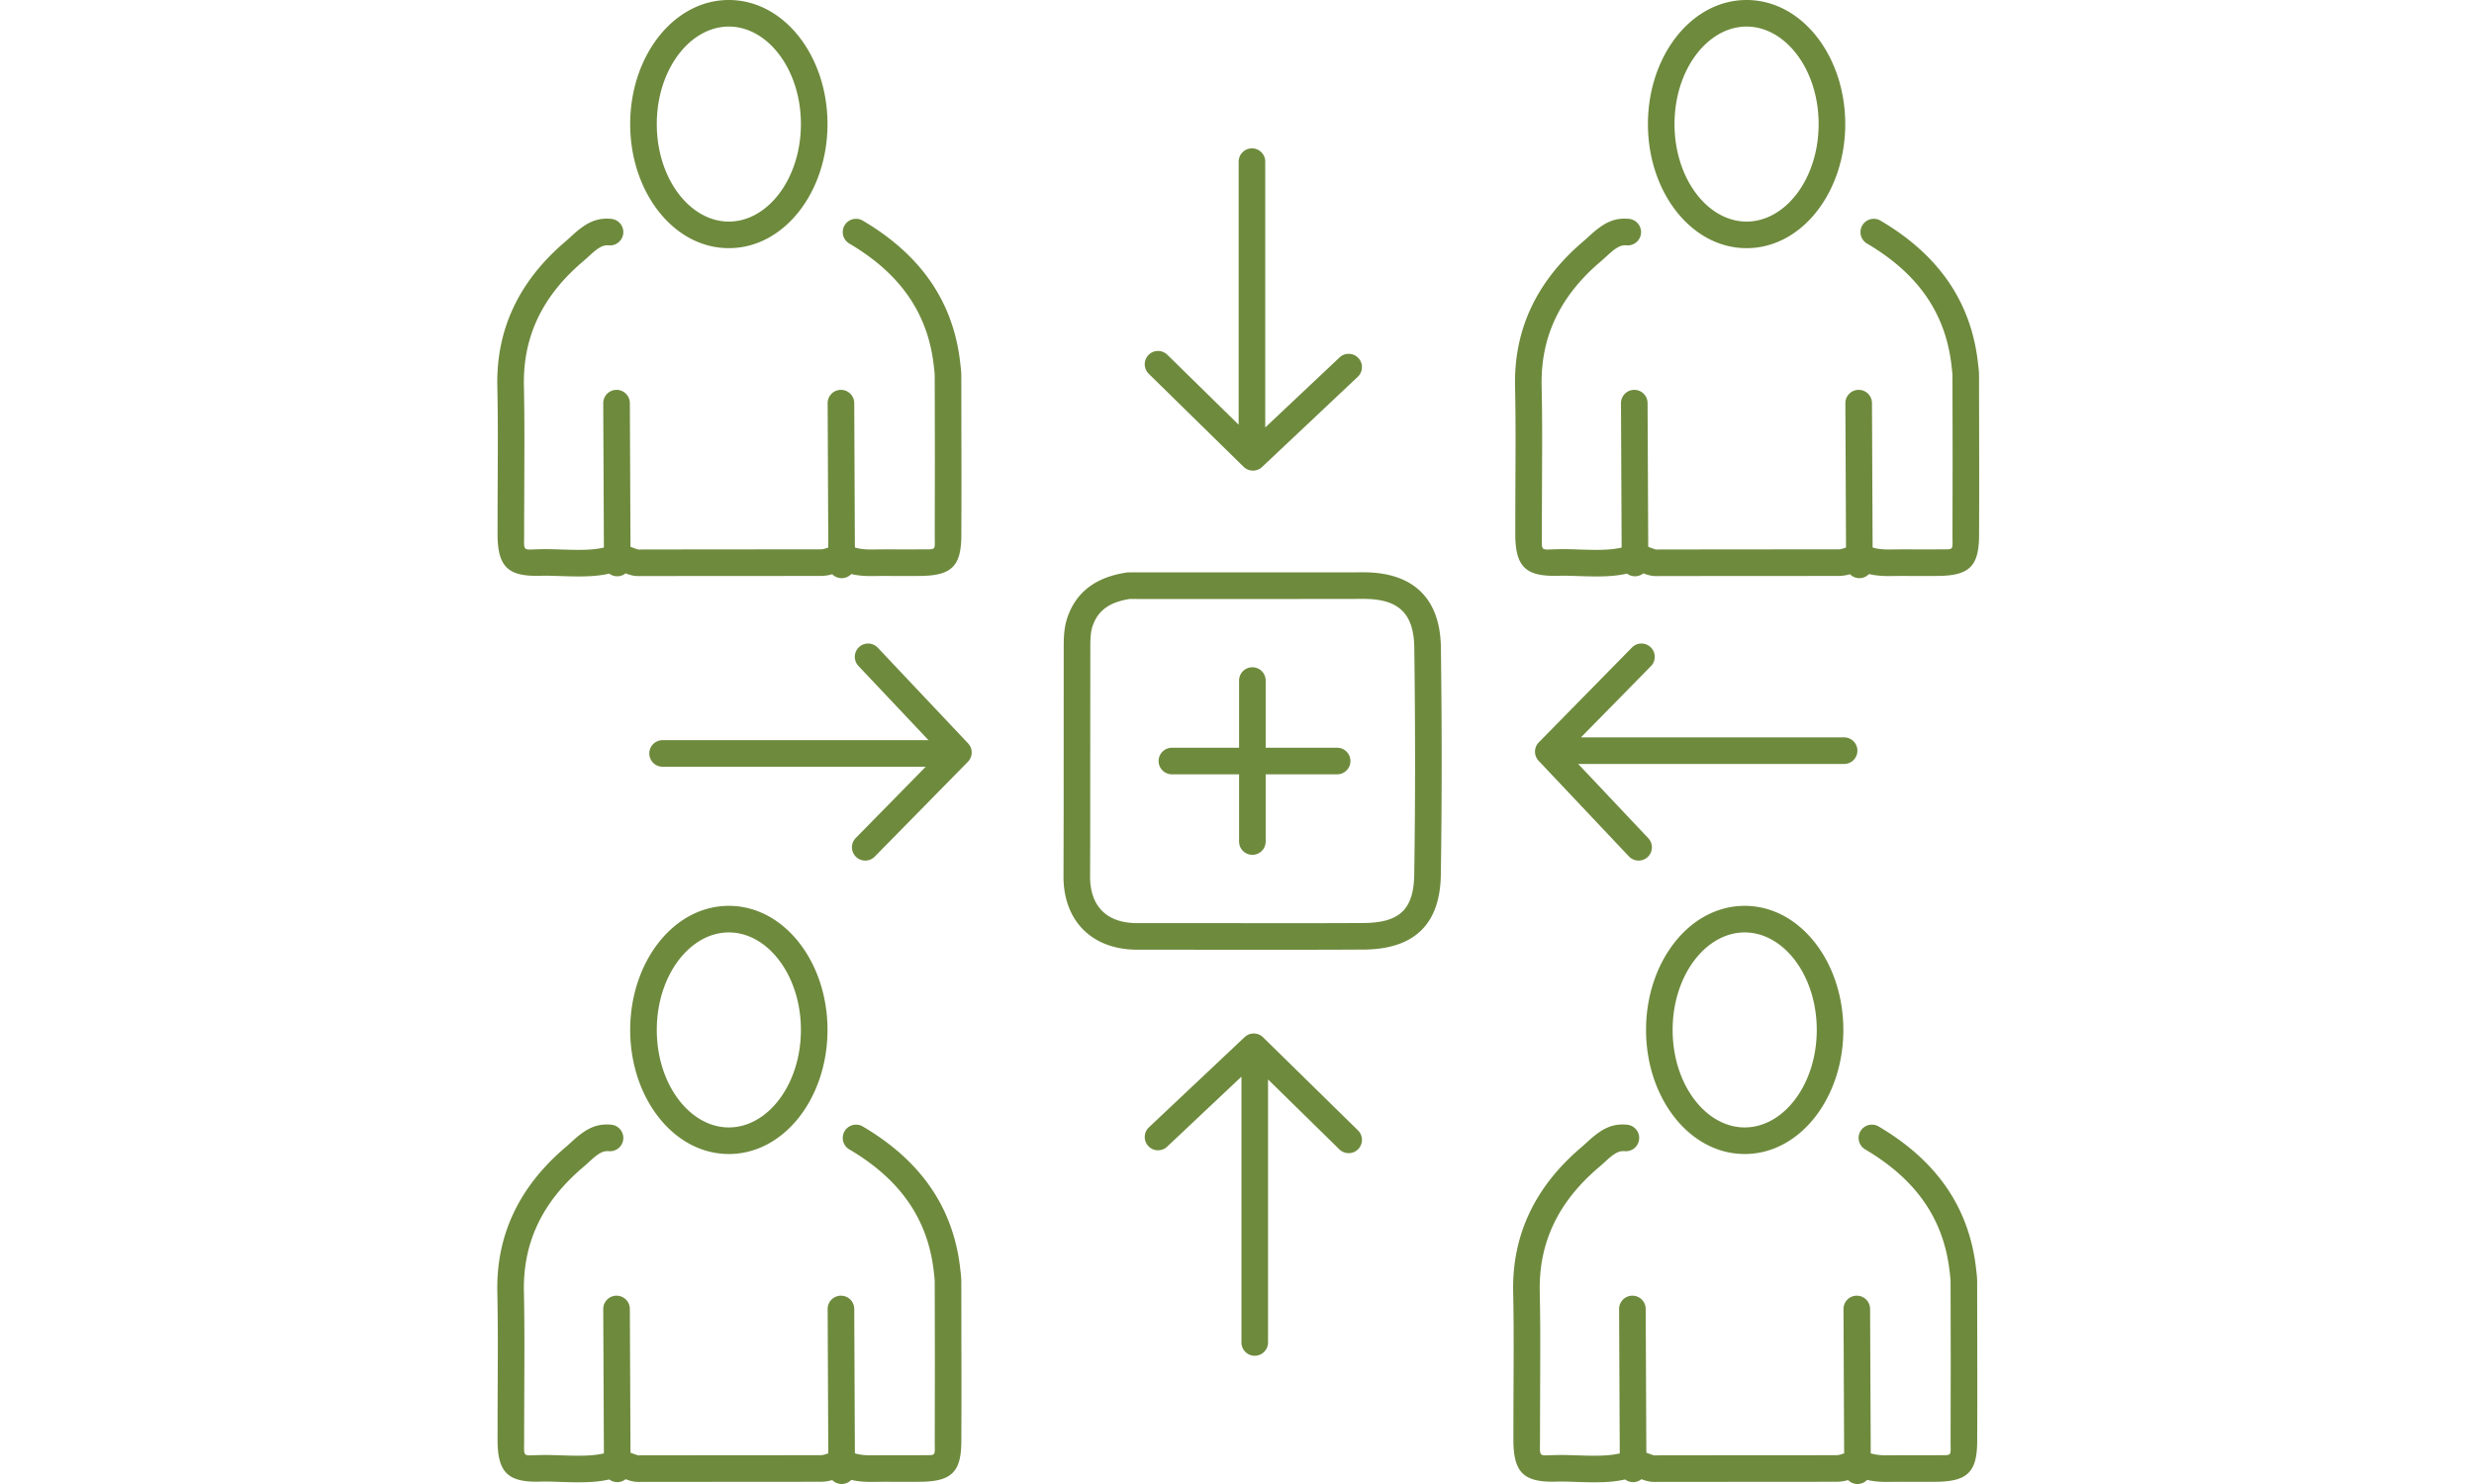 <?xml version="1.0" encoding="UTF-8"?>
<svg xmlns="http://www.w3.org/2000/svg" viewBox="0 0 1000 600">
  <path fill="#6E8A3D" d="M247.08 454.734a5.373 5.373 0 0 1-.57 10.722l-.4-.022c-2.19-.198-3.909.661-7.092 3.493l-2.5 2.269-.829.72c-16.27 13.796-24.336 30.223-23.924 50.241l.077 4.123c.142 8.682.155 16.994.092 31.81l-.075 19.677v4.85c-.024 6.497-.62 5.9 5.608 5.7l1.452-.035c1.574-.027 3.08-.011 5.269.05l5.985.182c6.312.154 10.26-.043 13.927-.886l-.263-58.367a5.374 5.374 0 0 1 5.353-5.394 5.374 5.374 0 0 1 5.397 5.35l.26 58.122 1.866.688c.745.267 1.123.368 1.386.388l38.14-.049 35.239-.009c.93 0 1.827-.193 3.32-.755l-.259-58.341a5.374 5.374 0 0 1 5.353-5.394 5.374 5.374 0 0 1 5.397 5.35l.259 58.382c1.811.562 3.891.81 6.471.813l5.12-.052 10.676.025 5.686-.038c4.934.008 4.34.301 4.326-5.182l.052-29.749c-.004-10.07-.027-21.356-.065-35.208l-.019-.654c-.012-.234-.03-.487-.055-.765l-.184-1.7-.111-.958c-2.41-21.482-13.786-37.416-34.156-49.42a5.37 5.37 0 0 1-1.9-7.355 5.376 5.376 0 0 1 7.36-1.9c22.736 13.398 36.097 31.788 39.221 56.168l.422 3.636c.111 1.087.17 2.01.172 2.924l.064 42.591a6063.67 6063.67 0 0 1-.05 21.95c-.052 12.142-3.747 16.044-15.608 16.36l-2.397.033a384.9 384.9 0 0 1-2.738.012l-9.438-.027c-2.098 0-3.596.012-5.3.044-3.304.062-6.218-.162-8.917-.787l-.09-.021a5.36 5.36 0 0 1-3.864 1.661 5.36 5.36 0 0 1-3.838-1.59 16.398 16.398 0 0 1-4.255.682l-.643.01-70.132.051-3.117.01c-1.895.007-3.204-.307-5.379-1.102a5.354 5.354 0 0 1-3.338 1.179 5.353 5.353 0 0 1-3.251-1.077c-4.81 1.09-9.722 1.287-17.402 1.065l-6.057-.183a96.684 96.684 0 0 0-3.286-.026l-1.283.025c-12.812.338-16.964-3.613-17.13-16.193l.012-11.895.09-22.848c.019-10.81-.034-17.692-.2-25.73-.472-22.956 8.723-42.124 26.691-57.772l1.828-1.583 1.696-1.546c5.593-5.095 9.663-7.304 15.849-6.743zm410.61 0a5.373 5.373 0 0 1-.57 10.722l-.4-.022c-2.19-.198-3.91.661-7.092 3.493l-2.24 2.037-1.09.953c-16.269 13.795-24.335 30.222-23.924 50.24l.125 7.375c.059 4.62.083 9.378.08 15.305l-.11 36.416-.003 1.838c-.047 5.997-.461 5.42 5.623 5.226l1.44-.035c1.574-.027 3.08-.011 5.268.05l5.985.182c6.312.154 10.26-.043 13.927-.885l-.263-58.368a5.374 5.374 0 0 1 5.353-5.394 5.374 5.374 0 0 1 5.397 5.35l.261 58.122 2.163.792c.553.19.864.267 1.089.284l38.14-.049 35.24-.009c.93 0 1.826-.193 3.318-.755l-.258-58.341a5.374 5.374 0 0 1 5.353-5.394 5.374 5.374 0 0 1 5.396 5.35l.26 58.382c1.81.562 3.891.81 6.471.813l5.12-.052 10.676.025 5.685-.038c4.935.008 4.34.301 4.327-5.182l.05-31.269c-.005-9.685-.027-20.529-.063-33.688l-.019-.654a18.932 18.932 0 0 0-.023-.366l-.178-1.765-.15-1.292c-2.41-21.482-13.786-37.416-34.155-49.42a5.37 5.37 0 0 1-1.9-7.355 5.376 5.376 0 0 1 7.36-1.9c22.736 13.398 36.096 31.788 39.22 56.168l.397 3.392.026.244c.11 1.087.17 2.01.172 2.924l.063 44.019a6026.05 6026.05 0 0 1-.05 20.523l-.023 1.39c-.33 11.052-4.188 14.665-15.584 14.968l-2.398.034c-.863.007-1.762.011-2.737.012l-9.439-.027c-2.097 0-3.595.012-5.3.044-3.304.062-6.217-.162-8.916-.787l-.09-.021a5.36 5.36 0 0 1-3.864 1.661 5.36 5.36 0 0 1-3.839-1.59c-1.663.485-3.13.69-4.897.692l-70.132.051-3.118.01c-1.894.007-3.204-.307-5.38-1.103a5.347 5.347 0 0 1-3.337 1.18 5.353 5.353 0 0 1-3.25-1.078c-4.812 1.09-9.723 1.288-17.403 1.066l-6.057-.183a96.684 96.684 0 0 0-3.286-.026l-1.283.025c-12.811.338-16.963-3.613-17.129-16.193l.007-10.834.095-25.013c.015-10.181-.04-16.865-.2-24.626-.472-22.956 8.723-42.124 26.69-57.772l1.637-1.412 1.888-1.717c5.592-5.095 9.662-7.304 15.848-6.743zm-147.503-35.66l.355.319 38.358 37.635a5.37 5.37 0 0 1 .07 7.597 5.377 5.377 0 0 1-7.256.381l-.345-.31-28.821-28.277v106.357a5.374 5.374 0 0 1-5.375 5.372 5.374 5.374 0 0 1-5.36-4.971l-.014-.401-.001-107.471-30.025 28.307a5.377 5.377 0 0 1-7.265.102l-.333-.324a5.37 5.37 0 0 1-.102-7.261l.324-.333 38.691-36.478a5.377 5.377 0 0 1 7.1-.244zm195.026-52.83c22.376 0 39.877 22.722 39.877 50.166 0 27.445-17.501 50.167-39.877 50.167-22.377 0-39.876-22.721-39.876-50.167 0-27.445 17.5-50.166 39.876-50.166zm-410.61 0c22.376 0 39.877 22.722 39.877 50.166 0 27.445-17.5 50.167-39.876 50.167-22.377 0-39.877-22.721-39.877-50.167 0-27.445 17.5-50.166 39.877-50.166zm0 10.745c-15.734 0-29.126 17.387-29.126 39.421 0 22.035 13.392 39.422 29.127 39.422 15.733 0 29.127-17.388 29.127-39.422 0-22.033-13.394-39.421-29.127-39.421zm410.61 0c-15.735 0-29.126 17.387-29.126 39.421 0 22.035 13.391 39.422 29.126 39.422 15.734 0 29.127-17.388 29.127-39.422 0-22.033-13.393-39.421-29.127-39.421zM550.967 231.394c19.758-.07 31.167 10.043 31.443 30.325.429 31.727.432 62.259-.02 91.969-.299 19.612-10.282 29.82-30.412 30.23l-12.448.056c-8.386.024-17.328.032-27.86.03l-51.966-.029c-18.06.01-29.551-11.298-29.835-28.951l.057-24.223.03-69.61c.016-4.842.365-8.225 1.506-11.564 3.639-10.644 11.997-16.388 23.97-18.143a5.24 5.24 0 0 1 .795-.057l.302.01.264-.01 92.205-.026 1.969-.007zm.813 10.748l-46.94.055-48.047-.025-.13-.008-.517.084c-7.504 1.27-12.057 4.412-14.274 10.198l-.237.654c-.616 1.803-.876 3.999-.922 7.28l-.035 38.967-.018 41.527c-.011 4.581-.026 8.915-.047 13.339-.053 12.203 6.706 19.024 19.085 19.018l74.093.012c4.877-.01 9.505-.024 14.066-.044l3.103-.014c14.917-.072 20.467-5.58 20.682-19.66.45-29.604.447-60.034.019-91.66-.189-13.87-6.327-19.564-19.881-19.723zm-197.307 19.41l.332.323 36.496 38.673a5.37 5.37 0 0 1 .244 7.095l-.318.354-37.654 38.34a5.377 5.377 0 0 1-7.601.07 5.37 5.37 0 0 1-.381-7.253l.31-.344 28.29-28.808H267.783a5.374 5.374 0 0 1-.401-10.729l.4-.015h107.526l-28.323-30.01a5.37 5.37 0 0 1-.102-7.262l.324-.332a5.377 5.377 0 0 1 7.266-.102zm312.774.175a5.37 5.37 0 0 1 .381 7.252l-.31.345-28.293 28.807h106.411a5.374 5.374 0 0 1 .401 10.73l-.4.015-107.527-.001 28.324 30.01a5.37 5.37 0 0 1 .101 7.263l-.323.332a5.377 5.377 0 0 1-7.266.102l-.332-.324-36.496-38.672a5.37 5.37 0 0 1-.245-7.095l.32-.355 37.653-38.339a5.377 5.377 0 0 1 7.601-.07zm-161.032 8.055a5.374 5.374 0 0 1 5.36 4.972l.015.4v27.171h28.93a5.374 5.374 0 0 1 .4 10.73l-.4.015h-28.93v27.172a5.374 5.374 0 0 1-5.375 5.372 5.374 5.374 0 0 1-5.36-4.971l-.015-.401V313.07h-27.185a5.374 5.374 0 0 1-.4-10.73l.4-.014 27.185-.001v-27.17a5.374 5.374 0 0 1 5.375-5.373zM658.452 88.49a5.373 5.373 0 0 1-.57 10.722l-.4-.021c-2.313-.21-4.099.76-7.637 3.983l-2.202 1.996-.583.503c-15.937 13.514-24.003 29.553-23.939 49.02l.15 9.413c.054 4.64.075 9.478.07 15.546l-.11 30.975v5.746c-.025 6.664-.65 5.865 6.1 5.687l1.43-.028c1.882-.022 3.773.018 6.972.122l1.685.056c7.584.25 11.99.108 16.053-.825l-.263-58.367a5.374 5.374 0 0 1 5.353-5.394 5.374 5.374 0 0 1 5.397 5.35l.261 58.122 1.865.688c.851.305 1.224.393 1.492.392l31.691-.052 41.583-.01c.93 0 1.827-.194 3.319-.756l-.259-58.34a5.374 5.374 0 0 1 5.354-5.394 5.374 5.374 0 0 1 5.396 5.35l.26 58.382c1.81.561 3.89.81 6.47.813l4.55-.05a531.71 531.71 0 0 1 4.704.002l6.543.02 6.095-.036c4.49.019 3.93.143 3.917-5.183l.05-29.749c-.003-10.07-.025-21.357-.063-35.209l-.02-.653c-.012-.234-.03-.488-.055-.765l-.145-1.367-.15-1.291c-2.41-21.482-13.786-37.416-34.156-49.42a5.37 5.37 0 0 1-1.9-7.356 5.376 5.376 0 0 1 7.36-1.9c22.736 13.399 36.097 31.788 39.221 56.17l.422 3.635c.112 1.087.17 2.01.172 2.923l.065 40.579a6179.7 6179.7 0 0 1-.04 21.262l-.011 2.702c-.052 12.14-3.746 16.043-15.608 16.358l-.707.014c-1.388.02-2.803.03-4.428.031l-10.631-.025c-.756.002-1.442.006-2.11.013l-1.997.03c-3.304.062-6.217-.163-8.917-.787l-.09-.021a5.36 5.36 0 0 1-3.864 1.66 5.36 5.36 0 0 1-3.837-1.588c-1.663.484-3.13.689-4.899.69l-66.074.04c-2.37.006-4.726.014-7.175.022-1.895.006-3.205-.307-5.38-1.103a5.346 5.346 0 0 1-3.337 1.18 5.353 5.353 0 0 1-3.25-1.078c-4.57 1.035-9.23 1.265-16.267 1.096l-7.193-.214a89.565 89.565 0 0 0-4.137-.011l-.432.01c-12.812.338-16.963-3.612-17.13-16.192l.012-11.895.09-22.848c.02-10.81-.034-17.693-.2-25.73-.472-22.956 8.723-42.124 26.691-57.772l1.636-1.412c.433-.384.957-.862 1.888-1.718 5.593-5.094 9.663-7.303 15.85-6.743zm-411.371 0a5.373 5.373 0 0 1-.57 10.722l-.401-.021c-2.312-.21-4.098.76-7.636 3.983l-1.418 1.297-1.367 1.202c-16.27 13.796-24.336 30.223-23.924 50.24l.077 4.124c.142 8.682.155 16.994.092 31.809l-.075 19.678v4.85c-.024 6.663-.65 5.864 6.1 5.686l1.43-.028c1.883-.022 3.774.018 6.973.122l1.685.056c7.583.25 11.99.108 16.052-.825l-.262-58.367a5.374 5.374 0 0 1 5.353-5.394 5.374 5.374 0 0 1 5.397 5.35l.26 58.12c.186.065.375.134.567.205l1.3.485c.85.305 1.223.393 1.491.392l31.69-.052 41.584-.01c.93 0 1.826-.194 3.319-.756l-.259-58.34a5.374 5.374 0 0 1 5.353-5.394 5.374 5.374 0 0 1 5.397 5.35l.259 58.382c1.811.561 3.891.81 6.471.813l4.55-.05c1.302-.007 2.775-.005 4.703.002l6.543.02 6.095-.036c4.492.019 3.93.143 3.917-5.183l.052-29.749c-.004-10.07-.027-21.357-.065-35.209l-.019-.653c-.012-.234-.03-.488-.055-.765l-.184-1.7-.111-.958c-2.41-21.482-13.786-37.416-34.156-49.42a5.37 5.37 0 0 1-1.9-7.356 5.376 5.376 0 0 1 7.36-1.9c22.736 13.399 36.097 31.788 39.221 56.17l.422 3.635c.111 1.087.17 2.01.172 2.923l.064 42.063c-.003 6.89-.016 13.316-.04 19.778l-.01 2.702c-.052 12.14-3.747 16.043-15.608 16.358l-.707.014c-1.388.02-2.803.03-4.428.031l-10.631-.025c-.756.002-1.442.006-2.11.013l-1.997.03c-3.304.062-6.218-.163-8.917-.787l-.09-.021a5.36 5.36 0 0 1-3.864 1.66 5.36 5.36 0 0 1-3.837-1.588 16.452 16.452 0 0 1-4.256.68l-.643.01-66.074.04c-2.37.006-4.726.014-7.175.022-1.895.006-3.205-.307-5.38-1.103a5.348 5.348 0 0 1-3.337 1.18 5.353 5.353 0 0 1-3.251-1.078c-4.57 1.035-9.23 1.265-16.266 1.096l-7.193-.214a89.565 89.565 0 0 0-4.137-.011l-.432.01c-12.812.338-16.964-3.612-17.13-16.192l.012-11.895.09-22.848c.019-10.81-.034-17.693-.2-25.73-.472-22.956 8.723-42.124 26.691-57.772l1.828-1.583c.399-.357.898-.814 1.696-1.547 5.593-5.094 9.663-7.303 15.849-6.743zm258.965-28.503a5.374 5.374 0 0 1 5.36 4.971l.014.401v107.468l30.025-28.304a5.377 5.377 0 0 1 7.266-.102l.332.324a5.37 5.37 0 0 1 .102 7.261l-.323.333-38.692 36.478a5.377 5.377 0 0 1-7.099.244l-.354-.319-38.358-37.635a5.37 5.37 0 0 1-.07-7.597 5.377 5.377 0 0 1 7.256-.381l.344.31 28.821 28.277V65.358a5.374 5.374 0 0 1 5.376-5.372zM705.976 0c22.375 0 39.876 22.722 39.876 50.166 0 27.445-17.501 50.166-39.877 50.166-22.377 0-39.876-22.72-39.876-50.166 0-27.445 17.5-50.166 39.876-50.166zM294.603 0c22.375 0 39.876 22.722 39.876 50.166 0 27.445-17.5 50.166-39.876 50.166-22.377 0-39.877-22.72-39.877-50.166 0-27.445 17.5-50.166 39.877-50.166zm411.371 10.745c-15.735 0-29.126 17.387-29.126 39.421 0 22.035 13.391 39.422 29.126 39.422 15.734 0 29.127-17.389 29.127-39.422 0-22.033-13.393-39.421-29.127-39.421zm-411.371 0c-15.735 0-29.127 17.387-29.127 39.421 0 22.035 13.392 39.422 29.127 39.422 15.733 0 29.127-17.389 29.127-39.422 0-22.033-13.394-39.421-29.127-39.421z"></path>
</svg>
